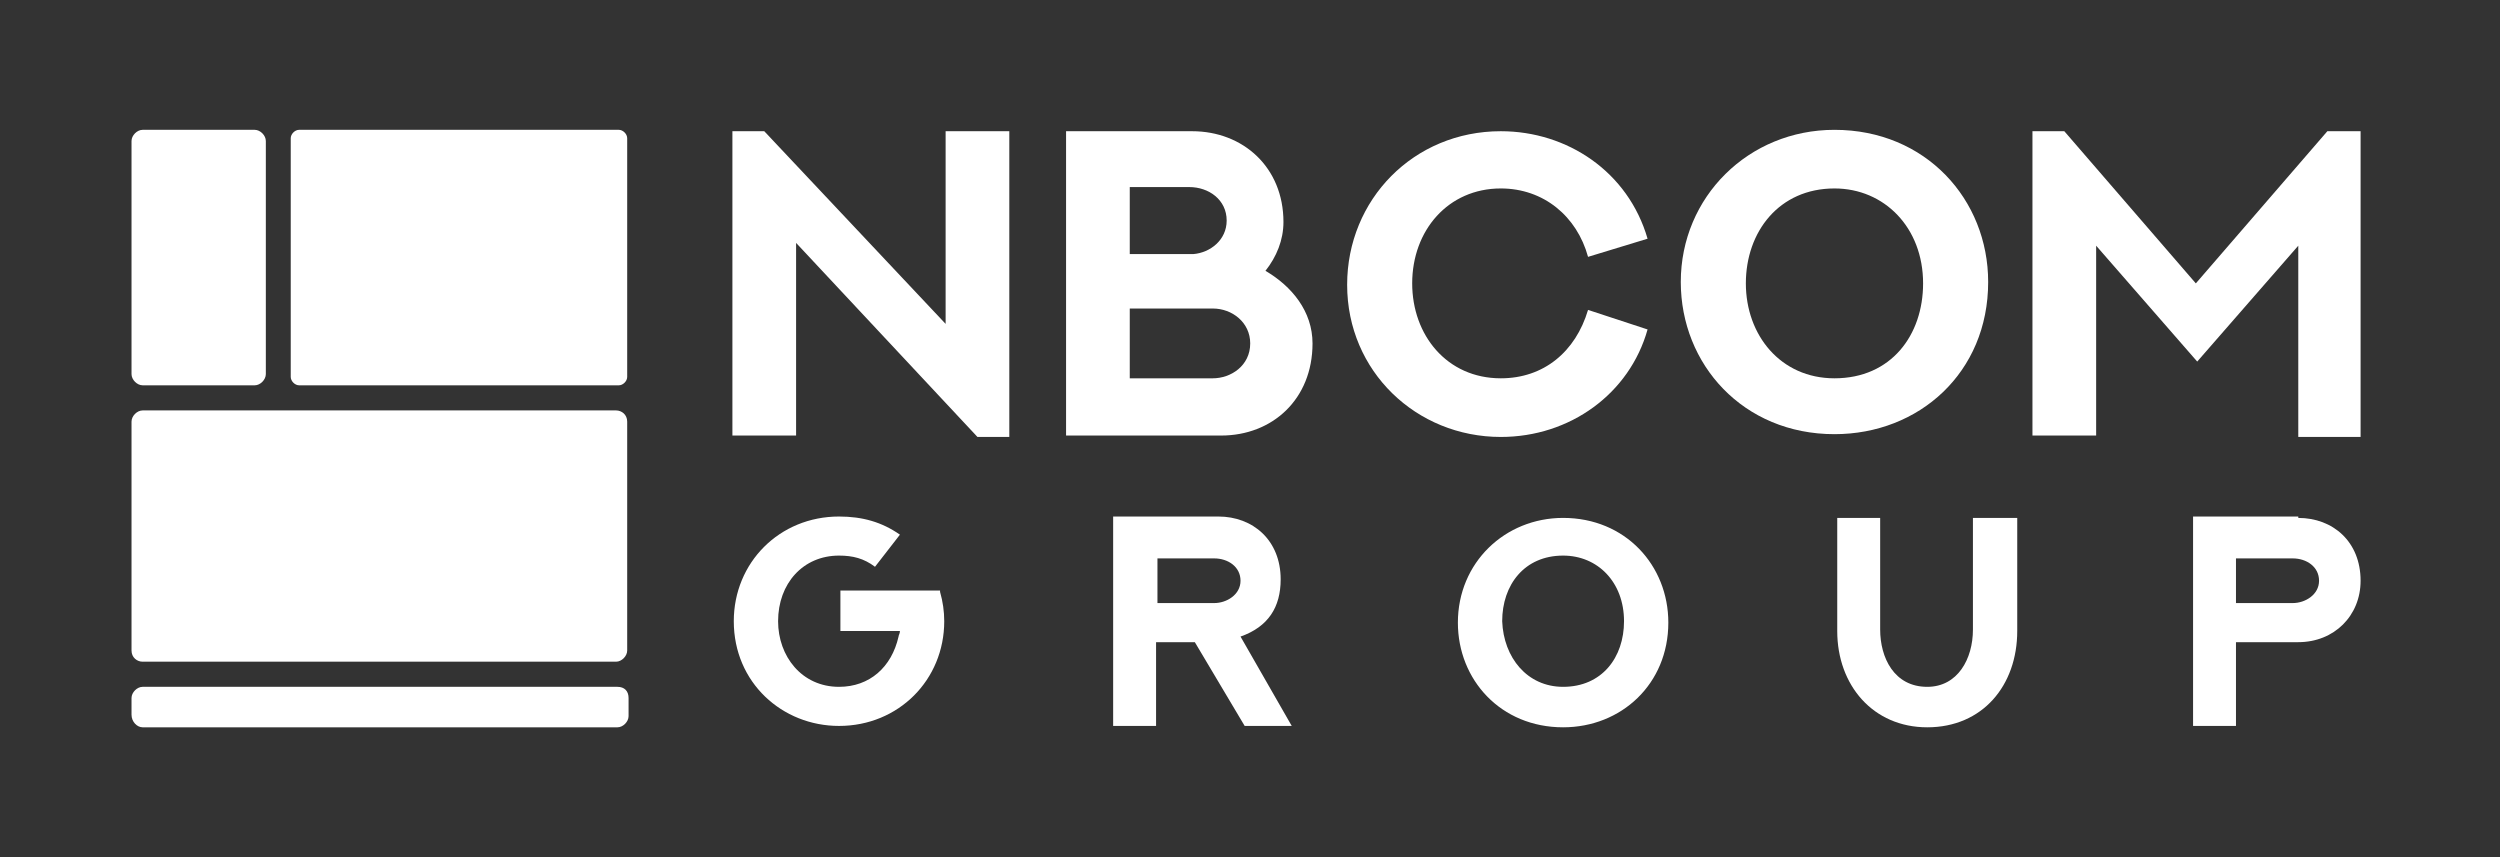 <?xml version="1.0" encoding="UTF-8"?> <svg xmlns="http://www.w3.org/2000/svg" width="105" height="36" viewBox="0 0 105 36" fill="none"><rect x="0" y="0" width="105" height="36" fill="#333333" stroke="none"/> <path d="M42.391 5.511V18.352H41.053L33.436 10.202V18.293H30.761V5.511H32.099L39.716 13.603V5.511H42.391Z" fill="white"></path> <path d="M53.149 11.375C54.254 12.02 55.126 13.075 55.126 14.424C55.126 16.769 53.439 18.293 51.288 18.293H44.775V5.511H50.067C52.218 5.511 53.905 7.036 53.905 9.323C53.905 10.085 53.614 10.788 53.149 11.375ZM47.45 7.857V10.671H50.125C50.823 10.613 51.52 10.085 51.52 9.264C51.52 8.384 50.764 7.857 49.95 7.857H47.45ZM50.939 15.889C51.695 15.889 52.509 15.362 52.509 14.424C52.509 13.544 51.753 12.958 50.939 12.958H47.45V15.889H50.939Z" fill="white"></path> <path d="M69.198 13.837C68.442 16.534 65.942 18.352 63.034 18.352C59.487 18.352 56.58 15.596 56.58 11.961C56.58 8.384 59.371 5.511 63.034 5.511C65.825 5.511 68.384 7.212 69.198 10.026L66.698 10.788C66.232 9.088 64.837 7.915 63.034 7.915C60.824 7.915 59.312 9.674 59.312 11.902C59.312 14.072 60.766 15.889 63.034 15.889C64.837 15.889 66.174 14.775 66.698 13.016L69.198 13.837Z" fill="white"></path> <path d="M77.048 5.453C80.886 5.453 83.503 8.384 83.503 11.844C83.503 15.655 80.595 18.235 77.048 18.235C73.21 18.235 70.593 15.303 70.593 11.844C70.593 8.267 73.443 5.453 77.048 5.453ZM77.048 15.889C79.432 15.889 80.77 14.072 80.77 11.902C80.77 9.557 79.141 7.915 77.048 7.915C74.722 7.915 73.326 9.733 73.326 11.902C73.326 14.072 74.78 15.889 77.048 15.889Z" fill="white"></path> <path d="M99.145 5.511V18.352H96.528V10.319L92.283 15.186L88.038 10.319V18.293H85.363V5.511H86.701L92.225 11.902L97.749 5.511H99.145Z" fill="white"></path> <path d="M39.483 24.86C39.6 25.27 39.658 25.681 39.658 26.091C39.658 28.554 37.739 30.489 35.239 30.489C32.854 30.489 30.819 28.671 30.819 26.091C30.819 23.629 32.738 21.694 35.239 21.694C36.227 21.694 37.041 21.928 37.797 22.456L36.75 23.805C36.285 23.453 35.82 23.335 35.239 23.335C33.727 23.335 32.68 24.508 32.68 26.091C32.68 27.557 33.669 28.847 35.239 28.847C36.518 28.847 37.448 28.026 37.739 26.736C37.739 26.678 37.797 26.619 37.797 26.502H35.297V24.801H39.483V24.86Z" fill="white"></path> <path d="M52.276 30.489L50.183 26.971H48.555V30.489H46.752V21.694H51.171C52.625 21.694 53.788 22.691 53.788 24.332C53.788 25.505 53.265 26.326 52.102 26.736L54.253 30.489H52.276ZM48.613 25.329H50.997C51.52 25.329 52.102 24.977 52.102 24.391C52.102 23.805 51.578 23.453 50.997 23.453H48.613V25.329Z" fill="white"></path> <path d="M65.651 21.752C68.267 21.752 70.07 23.746 70.07 26.15C70.07 28.73 68.093 30.547 65.651 30.547C63.034 30.547 61.231 28.554 61.231 26.15C61.231 23.629 63.208 21.752 65.651 21.752ZM65.651 28.847C67.279 28.847 68.209 27.616 68.209 26.091C68.209 24.45 67.104 23.335 65.651 23.335C64.022 23.335 63.092 24.567 63.092 26.091C63.15 27.616 64.139 28.847 65.651 28.847Z" fill="white"></path> <path d="M84.724 21.752V26.502C84.724 28.788 83.27 30.547 80.944 30.547C78.676 30.547 77.164 28.788 77.164 26.502V21.752H78.967V26.443C78.967 27.616 79.549 28.847 80.944 28.847C82.223 28.847 82.863 27.674 82.863 26.443V21.752H84.724Z" fill="white"></path> <path d="M96.528 21.753C97.982 21.753 99.145 22.749 99.145 24.391C99.145 25.857 98.04 26.971 96.528 26.971H93.911V30.489H92.109V21.694H96.528V21.753ZM96.296 25.329C96.819 25.329 97.4 24.977 97.4 24.391C97.4 23.805 96.877 23.453 96.296 23.453H93.911V25.329H96.296Z" fill="white"></path> <path fill-rule="evenodd" clip-rule="evenodd" d="M5.989 5.453H10.7C10.932 5.453 11.165 5.687 11.165 5.922V15.713C11.165 15.948 10.932 16.183 10.7 16.183H5.989C5.757 16.183 5.524 15.948 5.524 15.713V5.922C5.524 5.687 5.757 5.453 5.989 5.453Z" fill="white"></path> <path fill-rule="evenodd" clip-rule="evenodd" d="M12.56 5.453H25.993C26.167 5.453 26.342 5.629 26.342 5.805V15.831C26.342 16.007 26.167 16.183 25.993 16.183H12.56C12.386 16.183 12.211 16.007 12.211 15.831V5.805C12.211 5.629 12.386 5.453 12.56 5.453Z" fill="white"></path> <path fill-rule="evenodd" clip-rule="evenodd" d="M5.989 17.238H25.877C26.109 17.238 26.342 17.414 26.342 17.707V27.323C26.342 27.557 26.109 27.791 25.877 27.791H5.989C5.757 27.791 5.524 27.616 5.524 27.323V17.707C5.524 17.472 5.757 17.238 5.989 17.238Z" fill="white"></path> <path fill-rule="evenodd" clip-rule="evenodd" d="M5.989 30.547H25.935C26.167 30.547 26.4 30.313 26.4 30.078V29.316C26.4 29.023 26.225 28.847 25.935 28.847H5.989C5.757 28.847 5.524 29.081 5.524 29.316V30.02C5.524 30.313 5.757 30.547 5.989 30.547Z" fill="white"></path> </svg> 